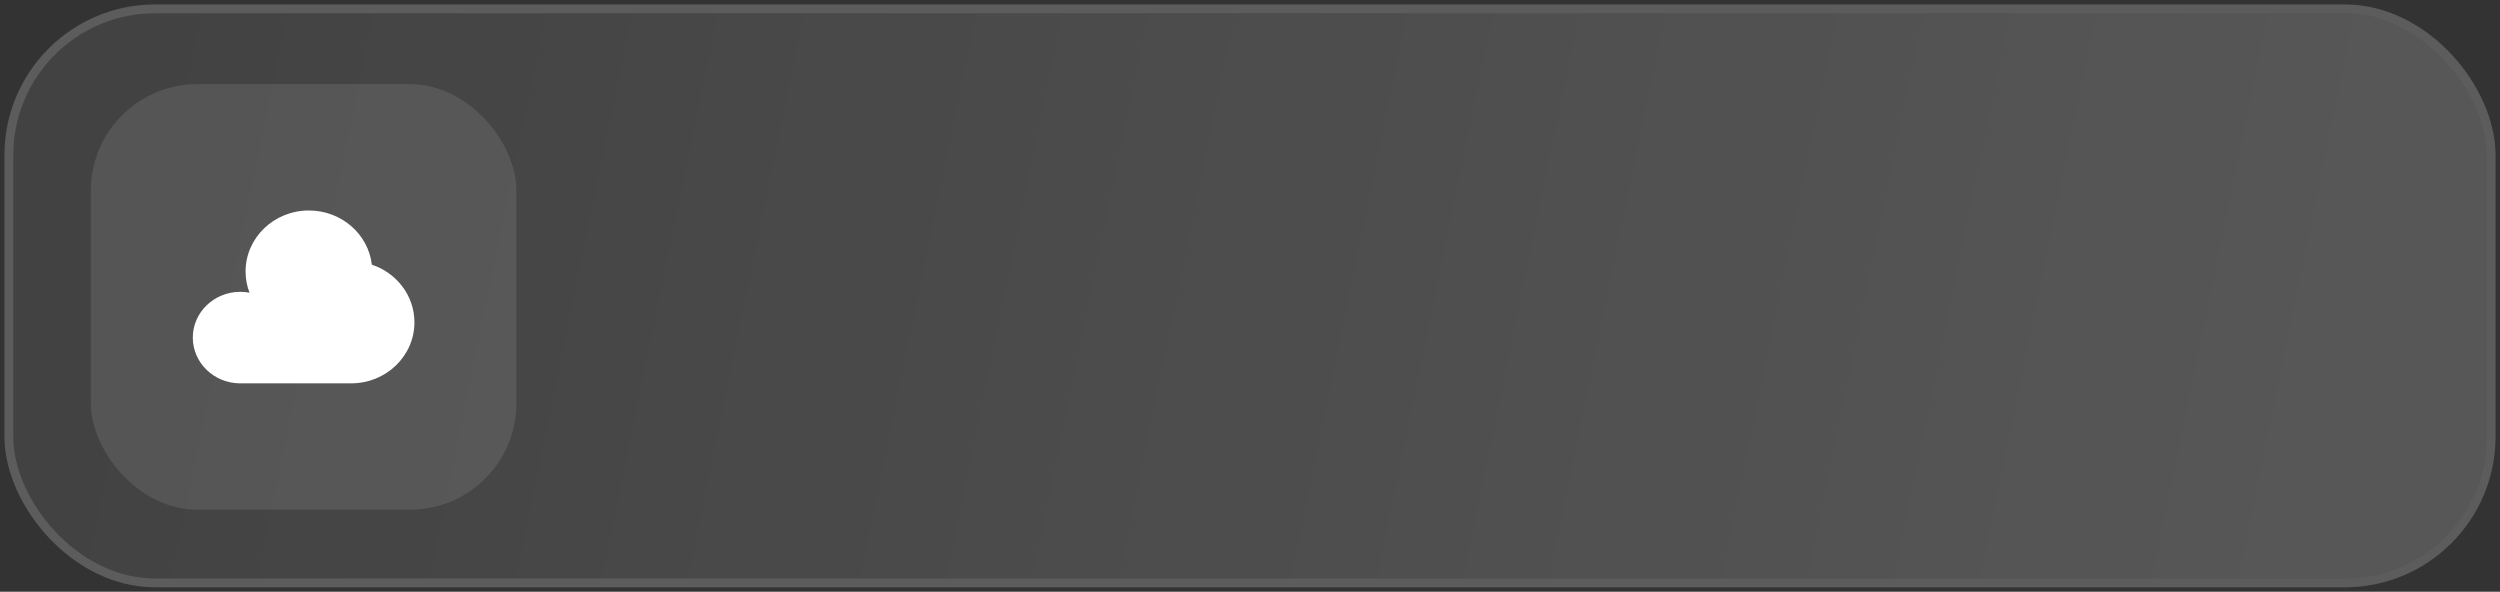 <?xml version="1.0" encoding="UTF-8"?> <svg xmlns="http://www.w3.org/2000/svg" width="376" height="89" viewBox="0 0 376 89" fill="none"><rect x="0" y="0" width="376" height="89" fill="#333333" stroke="none"/><g data-figma-bg-blur-radius="26.6627"><rect x="2" y="2" width="372" height="85" rx="21.33" fill="url(#paint0_linear_2212_1605)" fill-opacity="0.5"></rect><rect x="1.333" y="1.333" width="373.333" height="86.333" rx="21.997" stroke="white" stroke-opacity="0.2" stroke-width="1.333"></rect><g data-figma-bg-blur-radius="15.9976"><rect x="13.665" y="12.656" width="64" height="64" rx="15.998" fill="white" fill-opacity="0.1"></rect><path d="M52.808 57.656C58.067 57.656 62.331 53.548 62.331 48.48C62.331 44.463 59.653 41.049 55.923 39.806C55.393 35.221 51.358 31.656 46.458 31.656C41.199 31.656 36.935 35.765 36.935 40.833C36.935 41.954 37.143 43.028 37.525 44.021C37.077 43.936 36.614 43.892 36.141 43.892C32.196 43.892 28.998 46.973 28.998 50.774C28.998 54.575 32.196 57.656 36.141 57.656H52.808Z" fill="white"></path></g></g><defs><clipPath id="bgblur_0_2212_1605_clip_path" transform="translate(25.996 25.996)"><rect x="2" y="2" width="372" height="85" rx="21.33"></rect></clipPath><clipPath id="bgblur_1_2212_1605_clip_path" transform="translate(2.333 3.341)"><rect x="13.665" y="12.656" width="64" height="64" rx="15.998"></rect></clipPath><linearGradient id="paint0_linear_2212_1605" x1="25.404" y1="2" x2="342.365" y2="67.102" gradientUnits="userSpaceOnUse"><stop stop-color="white" stop-opacity="0.15"></stop><stop offset="1" stop-color="white" stop-opacity="0.35"></stop></linearGradient></defs></svg> 